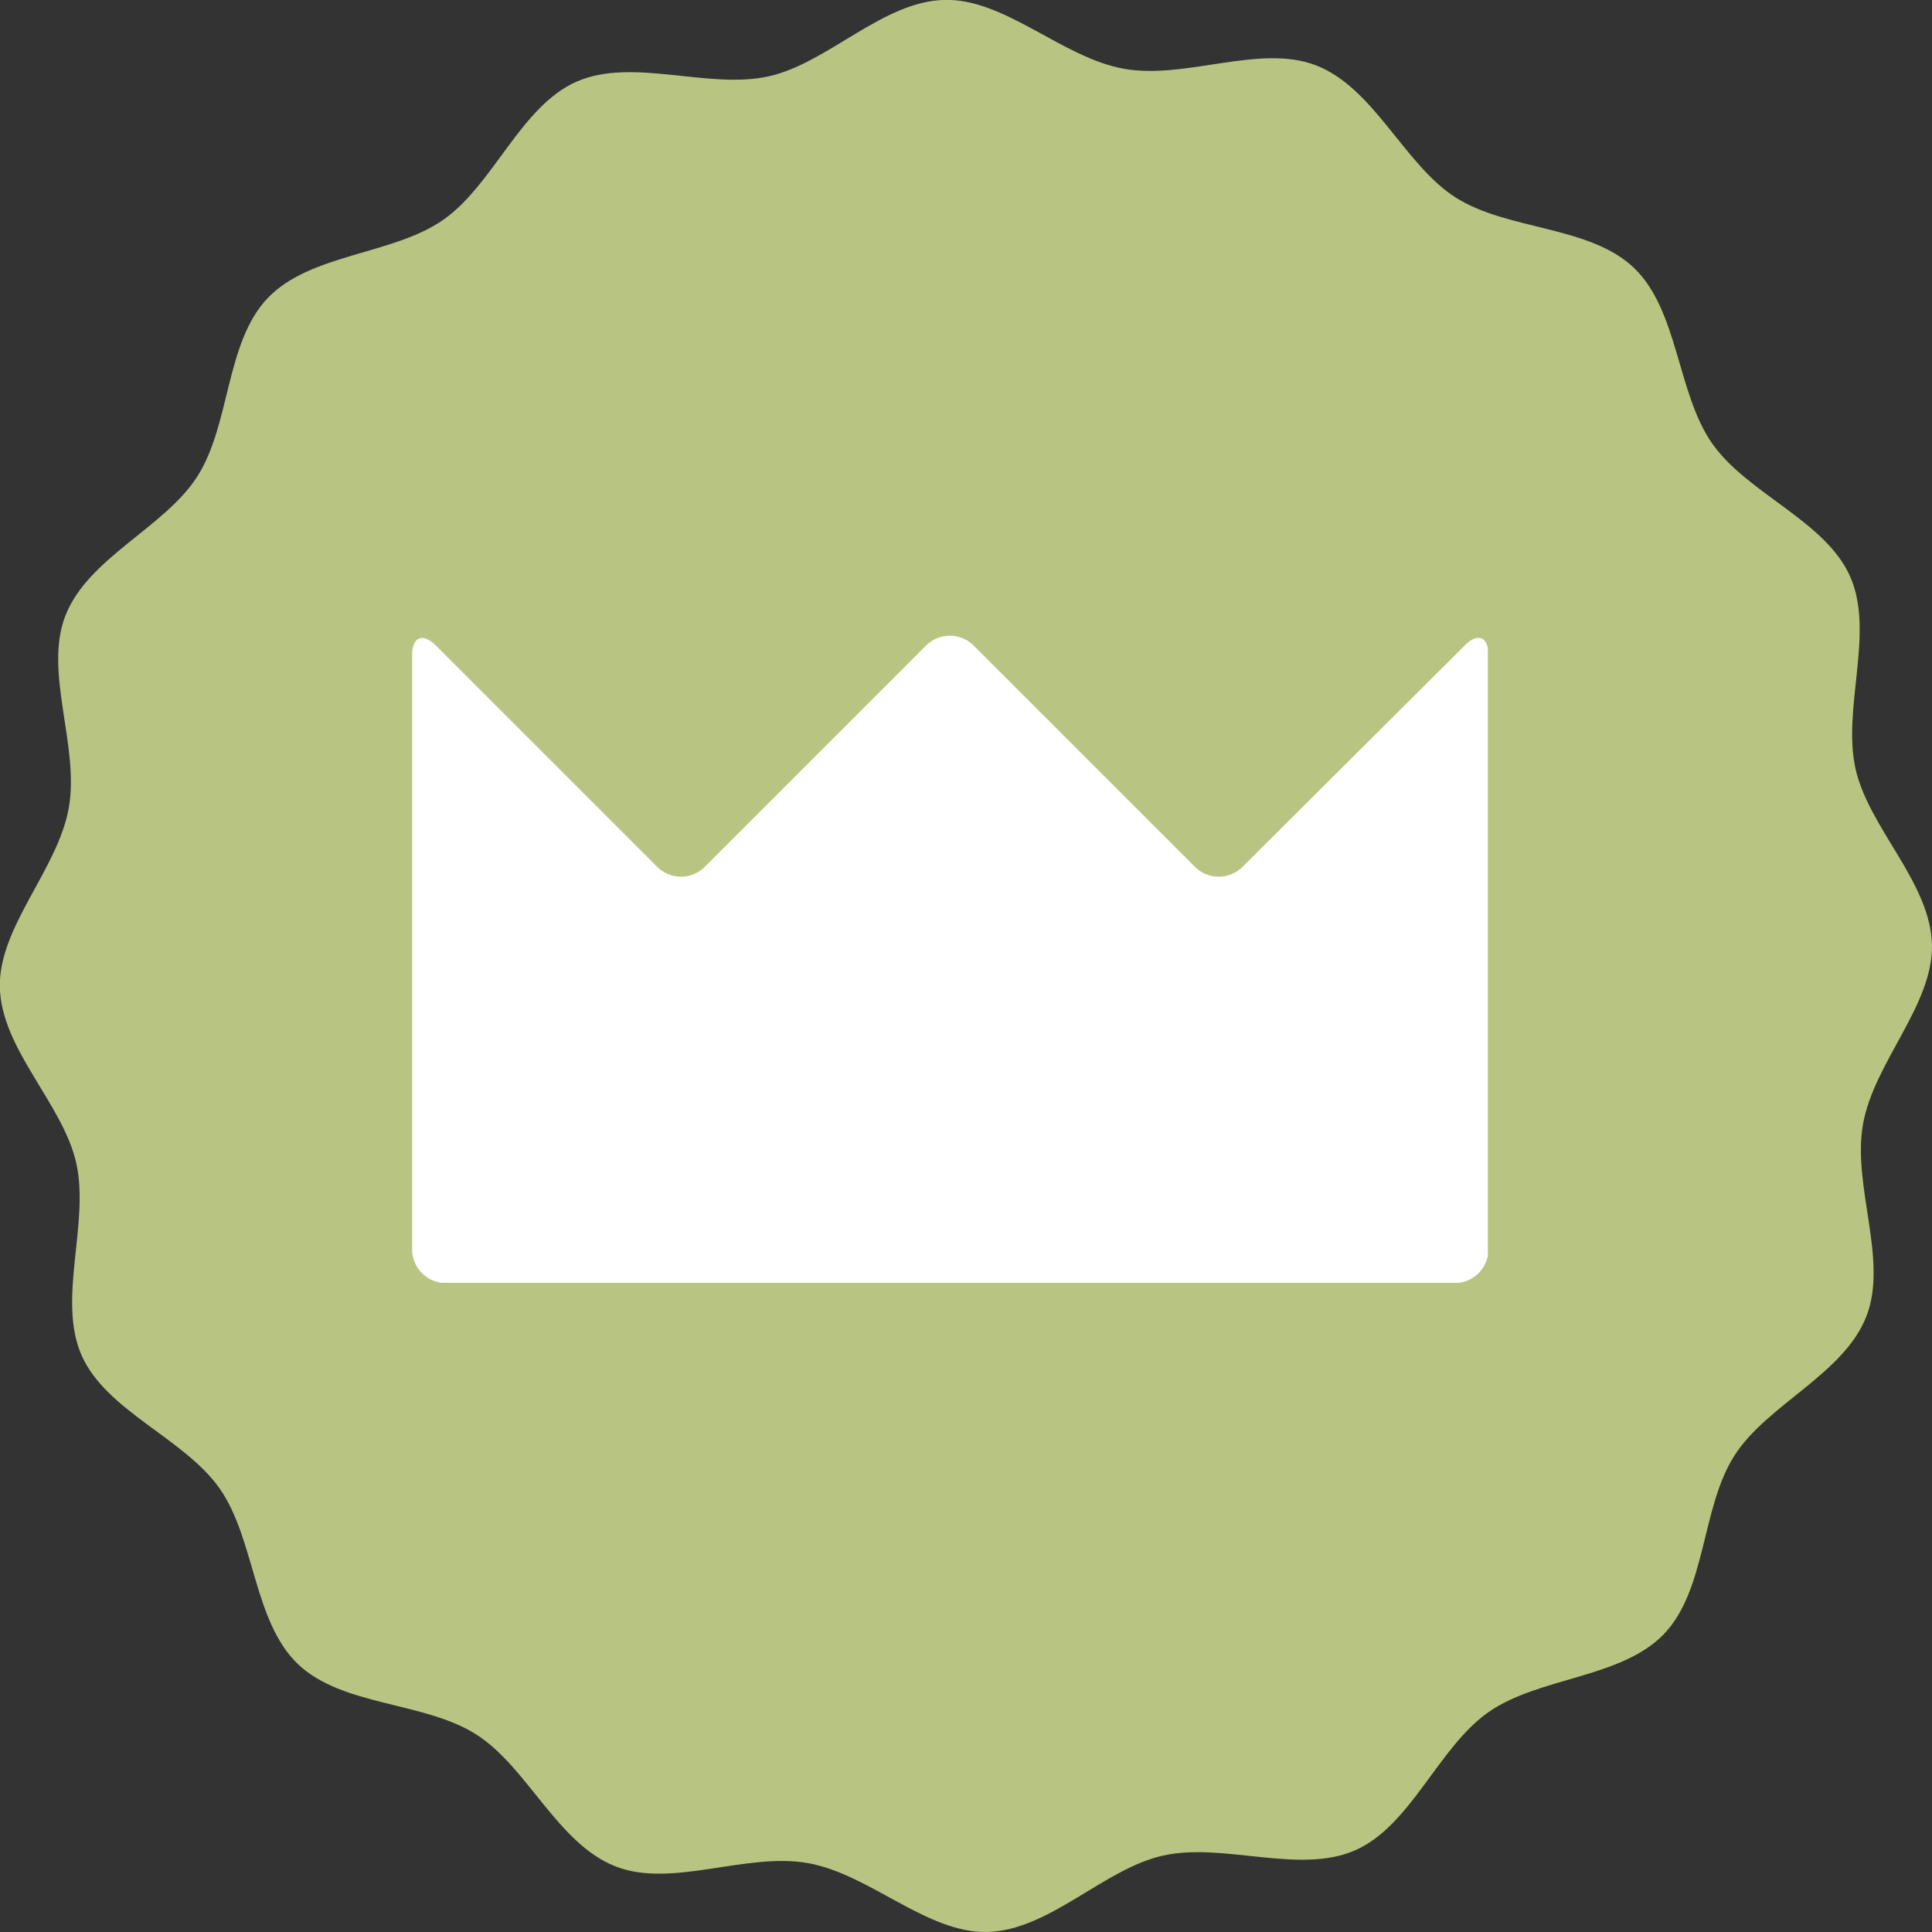 <svg xmlns="http://www.w3.org/2000/svg" xmlns:xlink="http://www.w3.org/1999/xlink" width="40.16" height="40.16" viewBox="0 0 40.16 40.16">
  <rect x="0" y="0" width="40.16" height="40.16" fill="#333333" stroke="none"/>
  <defs>
    <clipPath id="clip-path">
      <path id="Pfad_84" data-name="Pfad 84" d="M0-44.3H22.371V-57.754H0Z" transform="translate(0 57.754)" fill="#fff"/>
    </clipPath>
  </defs>
  <g id="Gruppe_135" data-name="Gruppe 135" transform="translate(-930.325 -802.818)">
    <path id="Pfad_82" data-name="Pfad 82" d="M287.658-56.184c1.283.226,2.471,1.459,3.726,1.432,1.293-.027,2.427-1.315,3.661-1.588,1.256-.279,2.828.4,3.99-.109s1.727-2.14,2.772-2.872,2.76-.7,3.646-1.622.775-2.627,1.467-3.711c.679-1.066,2.278-1.691,2.745-2.9.454-1.17-.3-2.708-.072-3.991s1.459-2.471,1.433-3.726c-.027-1.293-1.315-2.427-1.589-3.661-.279-1.255.4-2.827-.109-3.989s-2.14-1.727-2.871-2.772-.7-2.761-1.623-3.647-2.627-.776-3.711-1.467c-1.066-.68-1.691-2.278-2.9-2.745-1.17-.454-2.708.3-3.992.071s-2.47-1.459-3.725-1.432c-1.293.027-2.428,1.315-3.661,1.589-1.255.279-2.827-.4-3.99.109s-1.727,2.14-2.772,2.872-2.76.7-3.646,1.623-.776,2.627-1.467,3.711c-.679,1.066-2.277,1.691-2.745,2.9-.454,1.17.3,2.708.072,3.991s-1.459,2.471-1.433,3.726c.027,1.293,1.315,2.427,1.589,3.661.279,1.255-.4,2.828.109,3.99s2.14,1.728,2.872,2.773.7,2.759,1.623,3.645,2.628.776,3.712,1.467c1.065.679,1.691,2.277,2.9,2.744,1.17.454,2.708-.3,3.991-.071" transform="translate(659.458 897.729)" fill="#b8c582"/>
    <g id="Gruppe_64" data-name="Gruppe 64" transform="translate(938.881 816.029)">
      <g id="Gruppe_63" data-name="Gruppe 63" transform="translate(0 0)" clip-path="url(#clip-path)">
        <g id="Gruppe_62" data-name="Gruppe 62" transform="translate(0 0)">
          <path id="Pfad_83" data-name="Pfad 83" d="M-56.849-15.824a.7.7,0,0,1-.989,0l-4.6-4.6a.7.7,0,0,0-.989,0l-4.6,4.6a.7.7,0,0,1-.989,0l-4.6-4.6c-.272-.272-.494-.18-.494.2V-7.873a.7.7,0,0,0,.7.7h20.973a.7.7,0,0,0,.7-.7V-20.224c0-.385-.223-.477-.494-.2Z" transform="translate(74.121 20.632)" fill="#fff"/>
        </g>
      </g>
    </g>
  </g>
</svg>
